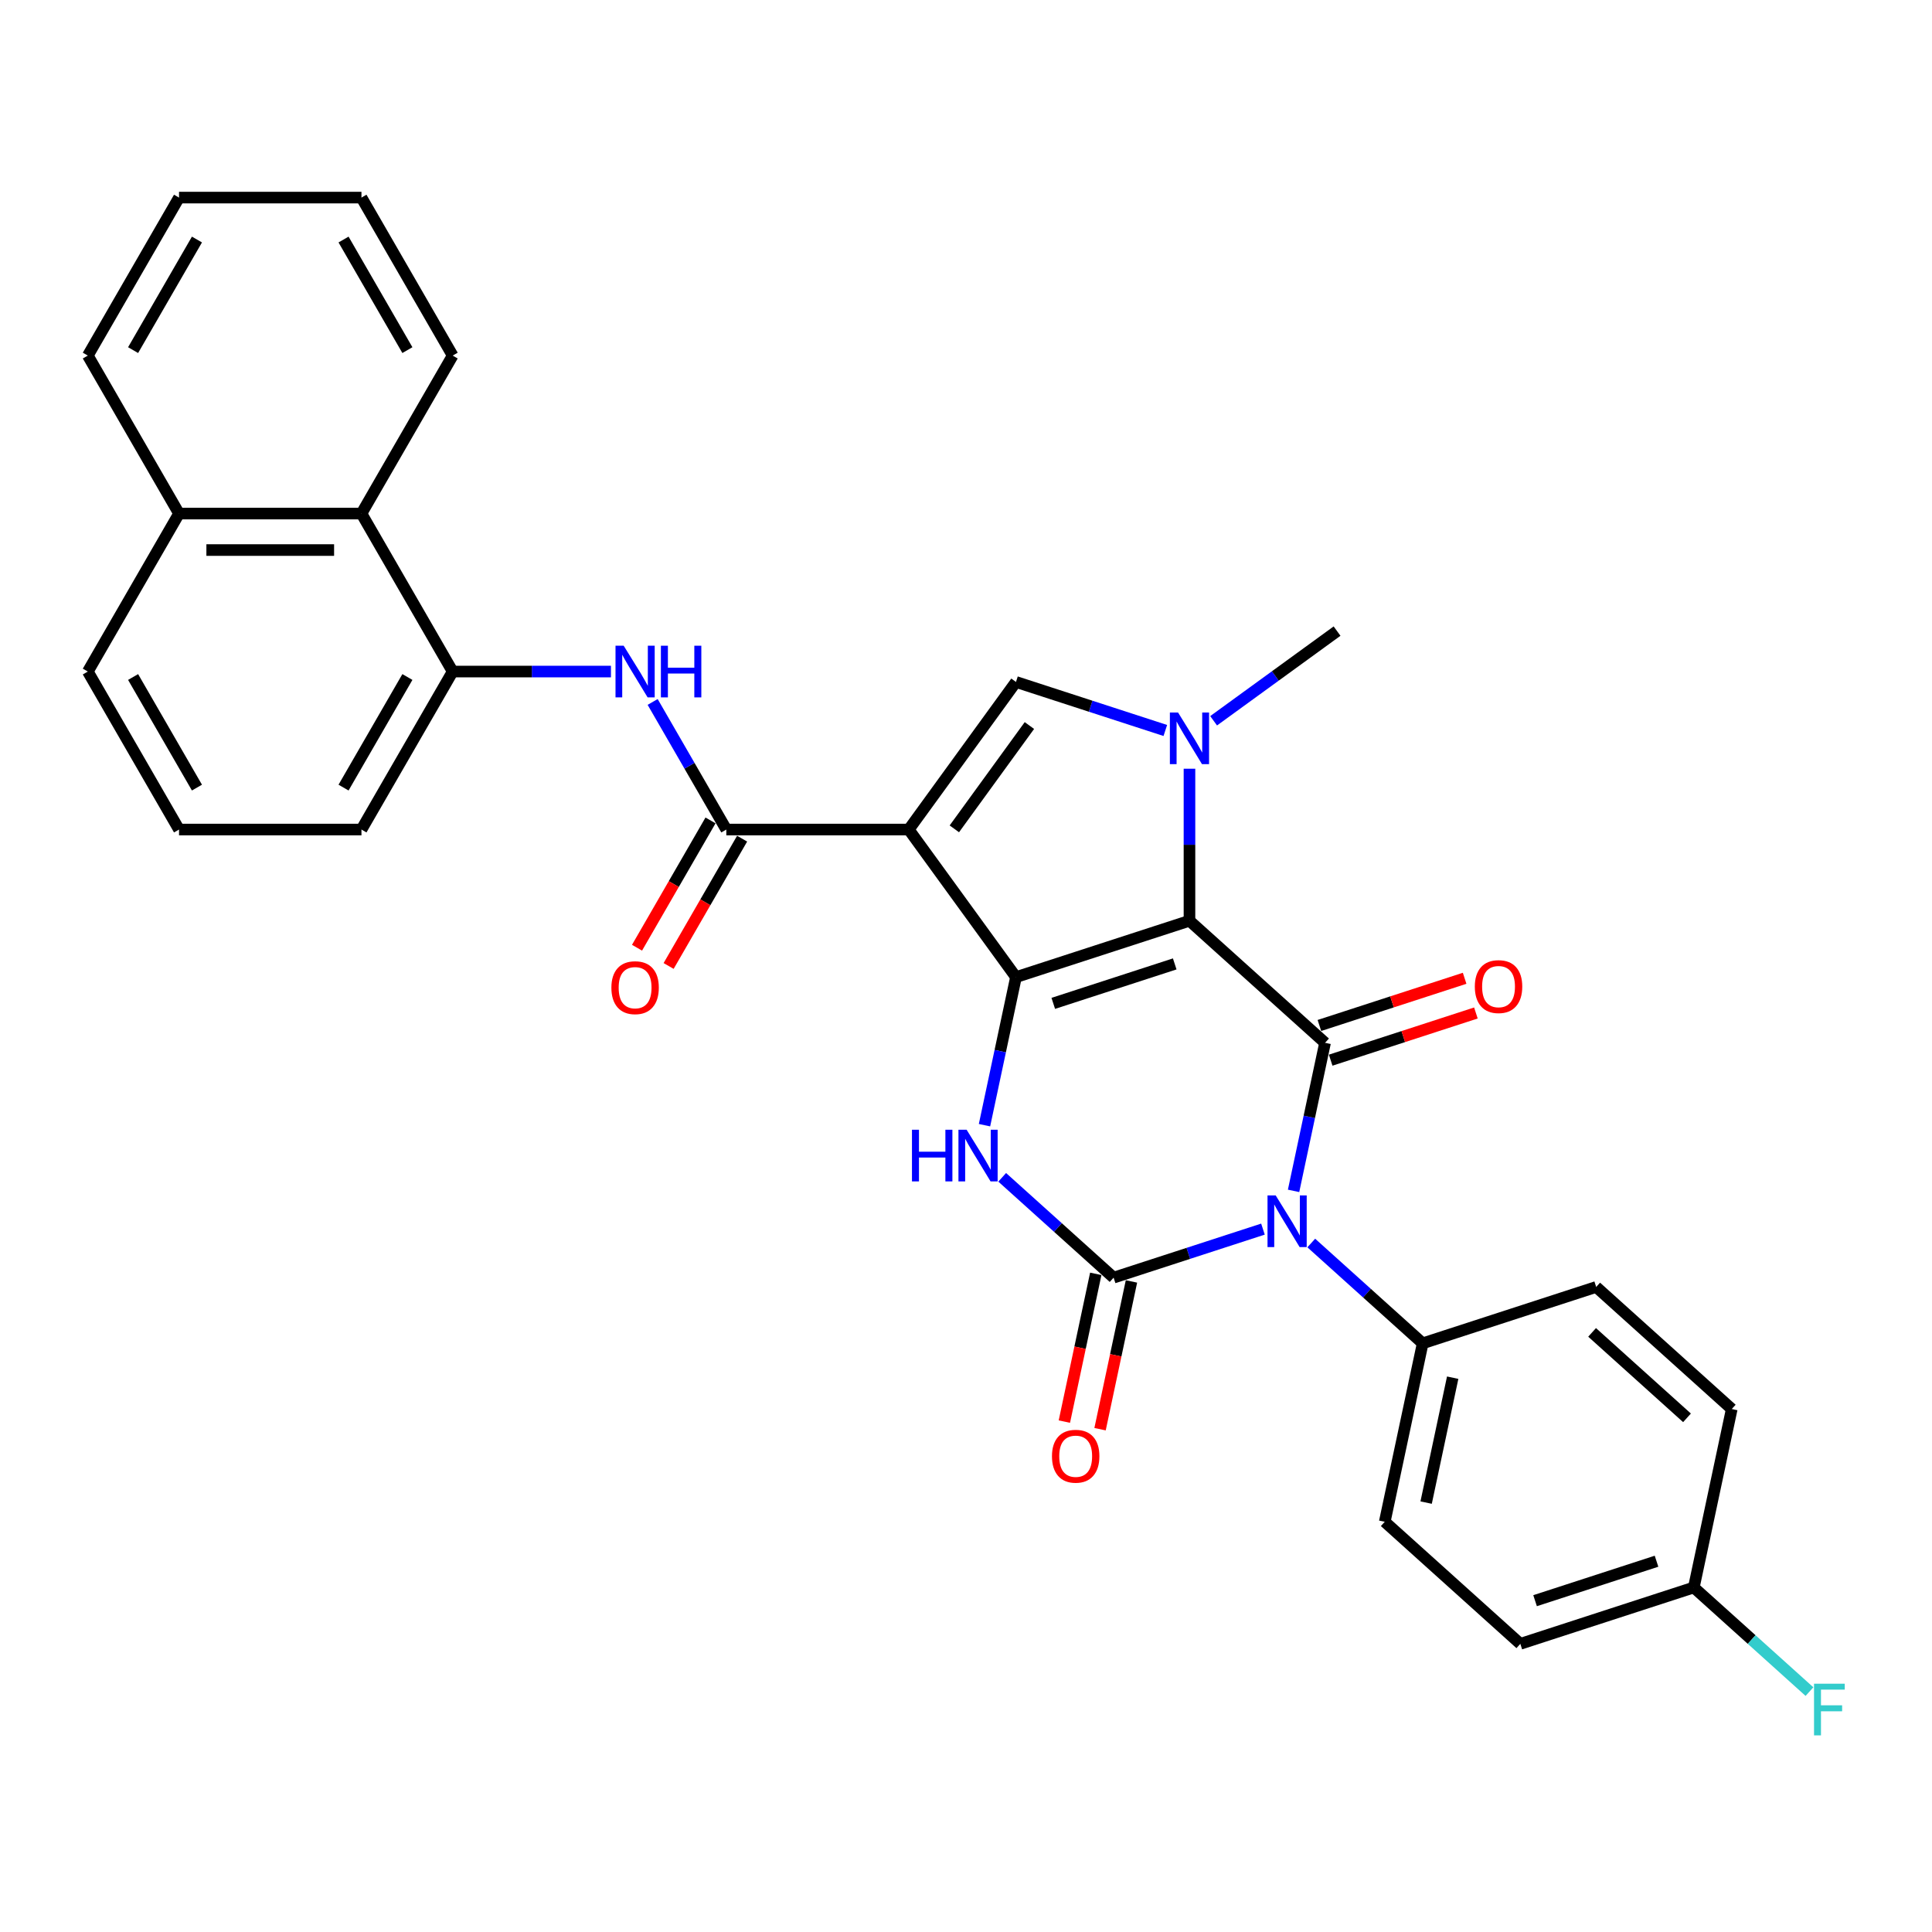 <?xml version='1.0' encoding='iso-8859-1'?>
<svg version='1.1' baseProfile='full'
              xmlns='http://www.w3.org/2000/svg'
                      xmlns:rdkit='http://www.rdkit.org/xml'
                      xmlns:xlink='http://www.w3.org/1999/xlink'
                  xml:space='preserve'
width='1000px' height='1000px' viewBox='0 0 1000 1000'>
<!-- END OF HEADER -->
<rect style='opacity:1.0;fill:#FFFFFF;stroke:none' width='1000' height='1000' x='0' y='0'> </rect>
<path class='bond-0' d='M 615.668,476.582 L 525.866,505.761' style='fill:none;fill-rule:evenodd;stroke:#000000;stroke-width:6px;stroke-linecap:butt;stroke-linejoin:miter;stroke-opacity:1' />
<path class='bond-0' d='M 608.034,498.919 L 545.172,519.344' style='fill:none;fill-rule:evenodd;stroke:#000000;stroke-width:6px;stroke-linecap:butt;stroke-linejoin:miter;stroke-opacity:1' />
<path class='bond-3' d='M 615.668,476.582 L 685.839,539.764' style='fill:none;fill-rule:evenodd;stroke:#000000;stroke-width:6px;stroke-linecap:butt;stroke-linejoin:miter;stroke-opacity:1' />
<path class='bond-5' d='M 615.668,476.582 L 615.668,437.235' style='fill:none;fill-rule:evenodd;stroke:#000000;stroke-width:6px;stroke-linecap:butt;stroke-linejoin:miter;stroke-opacity:1' />
<path class='bond-5' d='M 615.668,437.235 L 615.668,397.889' style='fill:none;fill-rule:evenodd;stroke:#0000FF;stroke-width:6px;stroke-linecap:butt;stroke-linejoin:miter;stroke-opacity:1' />
<path class='bond-2' d='M 525.866,505.761 L 470.364,429.37' style='fill:none;fill-rule:evenodd;stroke:#000000;stroke-width:6px;stroke-linecap:butt;stroke-linejoin:miter;stroke-opacity:1' />
<path class='bond-6' d='M 525.866,505.761 L 517.721,544.076' style='fill:none;fill-rule:evenodd;stroke:#000000;stroke-width:6px;stroke-linecap:butt;stroke-linejoin:miter;stroke-opacity:1' />
<path class='bond-6' d='M 517.721,544.076 L 509.577,582.391' style='fill:none;fill-rule:evenodd;stroke:#0000FF;stroke-width:6px;stroke-linecap:butt;stroke-linejoin:miter;stroke-opacity:1' />
<path class='bond-1' d='M 669.551,616.394 L 677.695,578.079' style='fill:none;fill-rule:evenodd;stroke:#0000FF;stroke-width:6px;stroke-linecap:butt;stroke-linejoin:miter;stroke-opacity:1' />
<path class='bond-1' d='M 677.695,578.079 L 685.839,539.764' style='fill:none;fill-rule:evenodd;stroke:#000000;stroke-width:6px;stroke-linecap:butt;stroke-linejoin:miter;stroke-opacity:1' />
<path class='bond-4' d='M 653.706,636.187 L 615.055,648.746' style='fill:none;fill-rule:evenodd;stroke:#0000FF;stroke-width:6px;stroke-linecap:butt;stroke-linejoin:miter;stroke-opacity:1' />
<path class='bond-4' d='M 615.055,648.746 L 576.405,661.304' style='fill:none;fill-rule:evenodd;stroke:#000000;stroke-width:6px;stroke-linecap:butt;stroke-linejoin:miter;stroke-opacity:1' />
<path class='bond-11' d='M 678.709,643.382 L 707.544,669.345' style='fill:none;fill-rule:evenodd;stroke:#0000FF;stroke-width:6px;stroke-linecap:butt;stroke-linejoin:miter;stroke-opacity:1' />
<path class='bond-11' d='M 707.544,669.345 L 736.378,695.307' style='fill:none;fill-rule:evenodd;stroke:#000000;stroke-width:6px;stroke-linecap:butt;stroke-linejoin:miter;stroke-opacity:1' />
<path class='bond-8' d='M 470.364,429.37 L 375.94,429.37' style='fill:none;fill-rule:evenodd;stroke:#000000;stroke-width:6px;stroke-linecap:butt;stroke-linejoin:miter;stroke-opacity:1' />
<path class='bond-31' d='M 470.364,429.37 L 525.866,352.979' style='fill:none;fill-rule:evenodd;stroke:#000000;stroke-width:6px;stroke-linecap:butt;stroke-linejoin:miter;stroke-opacity:1' />
<path class='bond-31' d='M 493.968,429.011 L 532.819,375.538' style='fill:none;fill-rule:evenodd;stroke:#000000;stroke-width:6px;stroke-linecap:butt;stroke-linejoin:miter;stroke-opacity:1' />
<path class='bond-13' d='M 688.757,548.744 L 726.341,536.533' style='fill:none;fill-rule:evenodd;stroke:#000000;stroke-width:6px;stroke-linecap:butt;stroke-linejoin:miter;stroke-opacity:1' />
<path class='bond-13' d='M 726.341,536.533 L 763.924,524.321' style='fill:none;fill-rule:evenodd;stroke:#FF0000;stroke-width:6px;stroke-linecap:butt;stroke-linejoin:miter;stroke-opacity:1' />
<path class='bond-13' d='M 682.922,530.784 L 720.505,518.572' style='fill:none;fill-rule:evenodd;stroke:#000000;stroke-width:6px;stroke-linecap:butt;stroke-linejoin:miter;stroke-opacity:1' />
<path class='bond-13' d='M 720.505,518.572 L 758.089,506.361' style='fill:none;fill-rule:evenodd;stroke:#FF0000;stroke-width:6px;stroke-linecap:butt;stroke-linejoin:miter;stroke-opacity:1' />
<path class='bond-12' d='M 567.168,659.341 L 559.04,697.58' style='fill:none;fill-rule:evenodd;stroke:#000000;stroke-width:6px;stroke-linecap:butt;stroke-linejoin:miter;stroke-opacity:1' />
<path class='bond-12' d='M 559.04,697.58 L 550.912,735.819' style='fill:none;fill-rule:evenodd;stroke:#FF0000;stroke-width:6px;stroke-linecap:butt;stroke-linejoin:miter;stroke-opacity:1' />
<path class='bond-12' d='M 585.641,663.267 L 577.513,701.506' style='fill:none;fill-rule:evenodd;stroke:#000000;stroke-width:6px;stroke-linecap:butt;stroke-linejoin:miter;stroke-opacity:1' />
<path class='bond-12' d='M 577.513,701.506 L 569.385,739.746' style='fill:none;fill-rule:evenodd;stroke:#FF0000;stroke-width:6px;stroke-linecap:butt;stroke-linejoin:miter;stroke-opacity:1' />
<path class='bond-32' d='M 576.405,661.304 L 547.57,635.341' style='fill:none;fill-rule:evenodd;stroke:#000000;stroke-width:6px;stroke-linecap:butt;stroke-linejoin:miter;stroke-opacity:1' />
<path class='bond-32' d='M 547.57,635.341 L 518.735,609.378' style='fill:none;fill-rule:evenodd;stroke:#0000FF;stroke-width:6px;stroke-linecap:butt;stroke-linejoin:miter;stroke-opacity:1' />
<path class='bond-7' d='M 603.167,378.095 L 564.516,365.537' style='fill:none;fill-rule:evenodd;stroke:#0000FF;stroke-width:6px;stroke-linecap:butt;stroke-linejoin:miter;stroke-opacity:1' />
<path class='bond-7' d='M 564.516,365.537 L 525.866,352.979' style='fill:none;fill-rule:evenodd;stroke:#000000;stroke-width:6px;stroke-linecap:butt;stroke-linejoin:miter;stroke-opacity:1' />
<path class='bond-19' d='M 628.17,373.074 L 660.115,349.865' style='fill:none;fill-rule:evenodd;stroke:#0000FF;stroke-width:6px;stroke-linecap:butt;stroke-linejoin:miter;stroke-opacity:1' />
<path class='bond-19' d='M 660.115,349.865 L 692.059,326.656' style='fill:none;fill-rule:evenodd;stroke:#000000;stroke-width:6px;stroke-linecap:butt;stroke-linejoin:miter;stroke-opacity:1' />
<path class='bond-9' d='M 375.94,429.37 L 356.875,396.348' style='fill:none;fill-rule:evenodd;stroke:#000000;stroke-width:6px;stroke-linecap:butt;stroke-linejoin:miter;stroke-opacity:1' />
<path class='bond-9' d='M 356.875,396.348 L 337.81,363.327' style='fill:none;fill-rule:evenodd;stroke:#0000FF;stroke-width:6px;stroke-linecap:butt;stroke-linejoin:miter;stroke-opacity:1' />
<path class='bond-15' d='M 367.762,424.649 L 348.741,457.594' style='fill:none;fill-rule:evenodd;stroke:#000000;stroke-width:6px;stroke-linecap:butt;stroke-linejoin:miter;stroke-opacity:1' />
<path class='bond-15' d='M 348.741,457.594 L 329.72,490.54' style='fill:none;fill-rule:evenodd;stroke:#FF0000;stroke-width:6px;stroke-linecap:butt;stroke-linejoin:miter;stroke-opacity:1' />
<path class='bond-15' d='M 384.117,434.091 L 365.096,467.037' style='fill:none;fill-rule:evenodd;stroke:#000000;stroke-width:6px;stroke-linecap:butt;stroke-linejoin:miter;stroke-opacity:1' />
<path class='bond-15' d='M 365.096,467.037 L 346.075,499.983' style='fill:none;fill-rule:evenodd;stroke:#FF0000;stroke-width:6px;stroke-linecap:butt;stroke-linejoin:miter;stroke-opacity:1' />
<path class='bond-10' d='M 316.226,347.596 L 275.265,347.596' style='fill:none;fill-rule:evenodd;stroke:#0000FF;stroke-width:6px;stroke-linecap:butt;stroke-linejoin:miter;stroke-opacity:1' />
<path class='bond-10' d='M 275.265,347.596 L 234.303,347.596' style='fill:none;fill-rule:evenodd;stroke:#000000;stroke-width:6px;stroke-linecap:butt;stroke-linejoin:miter;stroke-opacity:1' />
<path class='bond-14' d='M 234.303,347.596 L 187.091,265.822' style='fill:none;fill-rule:evenodd;stroke:#000000;stroke-width:6px;stroke-linecap:butt;stroke-linejoin:miter;stroke-opacity:1' />
<path class='bond-24' d='M 234.303,347.596 L 187.091,429.37' style='fill:none;fill-rule:evenodd;stroke:#000000;stroke-width:6px;stroke-linecap:butt;stroke-linejoin:miter;stroke-opacity:1' />
<path class='bond-24' d='M 210.867,350.419 L 177.818,407.661' style='fill:none;fill-rule:evenodd;stroke:#000000;stroke-width:6px;stroke-linecap:butt;stroke-linejoin:miter;stroke-opacity:1' />
<path class='bond-16' d='M 736.378,695.307 L 716.747,787.668' style='fill:none;fill-rule:evenodd;stroke:#000000;stroke-width:6px;stroke-linecap:butt;stroke-linejoin:miter;stroke-opacity:1' />
<path class='bond-16' d='M 751.906,713.088 L 738.164,777.741' style='fill:none;fill-rule:evenodd;stroke:#000000;stroke-width:6px;stroke-linecap:butt;stroke-linejoin:miter;stroke-opacity:1' />
<path class='bond-17' d='M 736.378,695.307 L 826.181,666.129' style='fill:none;fill-rule:evenodd;stroke:#000000;stroke-width:6px;stroke-linecap:butt;stroke-linejoin:miter;stroke-opacity:1' />
<path class='bond-18' d='M 187.091,265.822 L 92.667,265.822' style='fill:none;fill-rule:evenodd;stroke:#000000;stroke-width:6px;stroke-linecap:butt;stroke-linejoin:miter;stroke-opacity:1' />
<path class='bond-18' d='M 172.927,284.707 L 106.83,284.707' style='fill:none;fill-rule:evenodd;stroke:#000000;stroke-width:6px;stroke-linecap:butt;stroke-linejoin:miter;stroke-opacity:1' />
<path class='bond-26' d='M 187.091,265.822 L 234.303,184.048' style='fill:none;fill-rule:evenodd;stroke:#000000;stroke-width:6px;stroke-linecap:butt;stroke-linejoin:miter;stroke-opacity:1' />
<path class='bond-21' d='M 716.747,787.668 L 786.918,850.851' style='fill:none;fill-rule:evenodd;stroke:#000000;stroke-width:6px;stroke-linecap:butt;stroke-linejoin:miter;stroke-opacity:1' />
<path class='bond-22' d='M 826.181,666.129 L 896.352,729.311' style='fill:none;fill-rule:evenodd;stroke:#000000;stroke-width:6px;stroke-linecap:butt;stroke-linejoin:miter;stroke-opacity:1' />
<path class='bond-22' d='M 824.071,689.64 L 873.19,733.868' style='fill:none;fill-rule:evenodd;stroke:#000000;stroke-width:6px;stroke-linecap:butt;stroke-linejoin:miter;stroke-opacity:1' />
<path class='bond-28' d='M 92.667,265.822 L 45.455,184.048' style='fill:none;fill-rule:evenodd;stroke:#000000;stroke-width:6px;stroke-linecap:butt;stroke-linejoin:miter;stroke-opacity:1' />
<path class='bond-34' d='M 92.667,265.822 L 45.455,347.596' style='fill:none;fill-rule:evenodd;stroke:#000000;stroke-width:6px;stroke-linecap:butt;stroke-linejoin:miter;stroke-opacity:1' />
<path class='bond-20' d='M 876.72,821.672 L 896.352,729.311' style='fill:none;fill-rule:evenodd;stroke:#000000;stroke-width:6px;stroke-linecap:butt;stroke-linejoin:miter;stroke-opacity:1' />
<path class='bond-23' d='M 876.72,821.672 L 906.65,848.621' style='fill:none;fill-rule:evenodd;stroke:#000000;stroke-width:6px;stroke-linecap:butt;stroke-linejoin:miter;stroke-opacity:1' />
<path class='bond-23' d='M 906.65,848.621 L 936.58,875.57' style='fill:none;fill-rule:evenodd;stroke:#33CCCC;stroke-width:6px;stroke-linecap:butt;stroke-linejoin:miter;stroke-opacity:1' />
<path class='bond-33' d='M 876.72,821.672 L 786.918,850.851' style='fill:none;fill-rule:evenodd;stroke:#000000;stroke-width:6px;stroke-linecap:butt;stroke-linejoin:miter;stroke-opacity:1' />
<path class='bond-33' d='M 857.414,808.088 L 794.552,828.513' style='fill:none;fill-rule:evenodd;stroke:#000000;stroke-width:6px;stroke-linecap:butt;stroke-linejoin:miter;stroke-opacity:1' />
<path class='bond-25' d='M 187.091,429.37 L 92.667,429.37' style='fill:none;fill-rule:evenodd;stroke:#000000;stroke-width:6px;stroke-linecap:butt;stroke-linejoin:miter;stroke-opacity:1' />
<path class='bond-27' d='M 92.667,429.37 L 45.455,347.596' style='fill:none;fill-rule:evenodd;stroke:#000000;stroke-width:6px;stroke-linecap:butt;stroke-linejoin:miter;stroke-opacity:1' />
<path class='bond-27' d='M 101.94,407.661 L 68.891,350.419' style='fill:none;fill-rule:evenodd;stroke:#000000;stroke-width:6px;stroke-linecap:butt;stroke-linejoin:miter;stroke-opacity:1' />
<path class='bond-29' d='M 234.303,184.048 L 187.091,102.274' style='fill:none;fill-rule:evenodd;stroke:#000000;stroke-width:6px;stroke-linecap:butt;stroke-linejoin:miter;stroke-opacity:1' />
<path class='bond-29' d='M 210.867,181.224 L 177.818,123.983' style='fill:none;fill-rule:evenodd;stroke:#000000;stroke-width:6px;stroke-linecap:butt;stroke-linejoin:miter;stroke-opacity:1' />
<path class='bond-35' d='M 45.455,184.048 L 92.667,102.274' style='fill:none;fill-rule:evenodd;stroke:#000000;stroke-width:6px;stroke-linecap:butt;stroke-linejoin:miter;stroke-opacity:1' />
<path class='bond-35' d='M 68.891,181.224 L 101.94,123.983' style='fill:none;fill-rule:evenodd;stroke:#000000;stroke-width:6px;stroke-linecap:butt;stroke-linejoin:miter;stroke-opacity:1' />
<path class='bond-30' d='M 187.091,102.274 L 92.667,102.274' style='fill:none;fill-rule:evenodd;stroke:#000000;stroke-width:6px;stroke-linecap:butt;stroke-linejoin:miter;stroke-opacity:1' />
<path  class='atom-2' d='M 660.297 618.755
L 669.059 632.918
Q 669.928 634.316, 671.325 636.846
Q 672.723 639.377, 672.798 639.528
L 672.798 618.755
L 676.349 618.755
L 676.349 645.496
L 672.685 645.496
L 663.28 630.01
Q 662.185 628.197, 661.014 626.12
Q 659.881 624.042, 659.541 623.4
L 659.541 645.496
L 656.066 645.496
L 656.066 618.755
L 660.297 618.755
' fill='#0000FF'/>
<path  class='atom-6' d='M 609.757 368.787
L 618.52 382.951
Q 619.389 384.348, 620.786 386.879
Q 622.184 389.409, 622.259 389.56
L 622.259 368.787
L 625.81 368.787
L 625.81 395.528
L 622.146 395.528
L 612.741 380.042
Q 611.646 378.229, 610.475 376.152
Q 609.342 374.075, 609.002 373.433
L 609.002 395.528
L 605.527 395.528
L 605.527 368.787
L 609.757 368.787
' fill='#0000FF'/>
<path  class='atom-7' d='M 472.033 584.751
L 475.659 584.751
L 475.659 596.12
L 489.332 596.12
L 489.332 584.751
L 492.958 584.751
L 492.958 611.492
L 489.332 611.492
L 489.332 599.141
L 475.659 599.141
L 475.659 611.492
L 472.033 611.492
L 472.033 584.751
' fill='#0000FF'/>
<path  class='atom-7' d='M 500.323 584.751
L 509.085 598.915
Q 509.954 600.312, 511.351 602.843
Q 512.749 605.373, 512.824 605.525
L 512.824 584.751
L 516.375 584.751
L 516.375 611.492
L 512.711 611.492
L 503.306 596.007
Q 502.211 594.194, 501.04 592.116
Q 499.907 590.039, 499.567 589.397
L 499.567 611.492
L 496.092 611.492
L 496.092 584.751
L 500.323 584.751
' fill='#0000FF'/>
<path  class='atom-10' d='M 322.817 334.225
L 331.579 348.389
Q 332.448 349.786, 333.845 352.317
Q 335.243 354.848, 335.319 354.999
L 335.319 334.225
L 338.869 334.225
L 338.869 360.966
L 335.205 360.966
L 325.801 345.481
Q 324.705 343.668, 323.534 341.59
Q 322.401 339.513, 322.061 338.871
L 322.061 360.966
L 318.587 360.966
L 318.587 334.225
L 322.817 334.225
' fill='#0000FF'/>
<path  class='atom-10' d='M 342.079 334.225
L 345.705 334.225
L 345.705 345.594
L 359.378 345.594
L 359.378 334.225
L 363.004 334.225
L 363.004 360.966
L 359.378 360.966
L 359.378 348.616
L 345.705 348.616
L 345.705 360.966
L 342.079 360.966
L 342.079 334.225
' fill='#0000FF'/>
<path  class='atom-13' d='M 544.497 753.74
Q 544.497 747.32, 547.67 743.731
Q 550.843 740.143, 556.773 740.143
Q 562.702 740.143, 565.875 743.731
Q 569.048 747.32, 569.048 753.74
Q 569.048 760.237, 565.837 763.938
Q 562.627 767.602, 556.773 767.602
Q 550.881 767.602, 547.67 763.938
Q 544.497 760.275, 544.497 753.74
M 556.773 764.58
Q 560.852 764.58, 563.042 761.861
Q 565.271 759.104, 565.271 753.74
Q 565.271 748.49, 563.042 745.847
Q 560.852 743.165, 556.773 743.165
Q 552.694 743.165, 550.465 745.809
Q 548.274 748.453, 548.274 753.74
Q 548.274 759.141, 550.465 761.861
Q 552.694 764.58, 556.773 764.58
' fill='#FF0000'/>
<path  class='atom-14' d='M 763.367 510.661
Q 763.367 504.24, 766.54 500.652
Q 769.712 497.064, 775.642 497.064
Q 781.572 497.064, 784.745 500.652
Q 787.918 504.24, 787.918 510.661
Q 787.918 517.157, 784.707 520.859
Q 781.497 524.522, 775.642 524.522
Q 769.75 524.522, 766.54 520.859
Q 763.367 517.195, 763.367 510.661
M 775.642 521.501
Q 779.721 521.501, 781.912 518.781
Q 784.141 516.024, 784.141 510.661
Q 784.141 505.411, 781.912 502.767
Q 779.721 500.085, 775.642 500.085
Q 771.563 500.085, 769.335 502.729
Q 767.144 505.373, 767.144 510.661
Q 767.144 516.062, 769.335 518.781
Q 771.563 521.501, 775.642 521.501
' fill='#FF0000'/>
<path  class='atom-16' d='M 316.453 511.219
Q 316.453 504.798, 319.625 501.21
Q 322.798 497.622, 328.728 497.622
Q 334.658 497.622, 337.83 501.21
Q 341.003 504.798, 341.003 511.219
Q 341.003 517.716, 337.792 521.417
Q 334.582 525.081, 328.728 525.081
Q 322.836 525.081, 319.625 521.417
Q 316.453 517.753, 316.453 511.219
M 328.728 522.059
Q 332.807 522.059, 334.997 519.34
Q 337.226 516.582, 337.226 511.219
Q 337.226 505.969, 334.997 503.325
Q 332.807 500.644, 328.728 500.644
Q 324.649 500.644, 322.42 503.288
Q 320.229 505.931, 320.229 511.219
Q 320.229 516.62, 322.42 519.34
Q 324.649 522.059, 328.728 522.059
' fill='#FF0000'/>
<path  class='atom-24' d='M 938.941 871.484
L 954.842 871.484
L 954.842 874.543
L 942.529 874.543
L 942.529 882.663
L 953.482 882.663
L 953.482 885.761
L 942.529 885.761
L 942.529 898.225
L 938.941 898.225
L 938.941 871.484
' fill='#33CCCC'/>
</svg>
